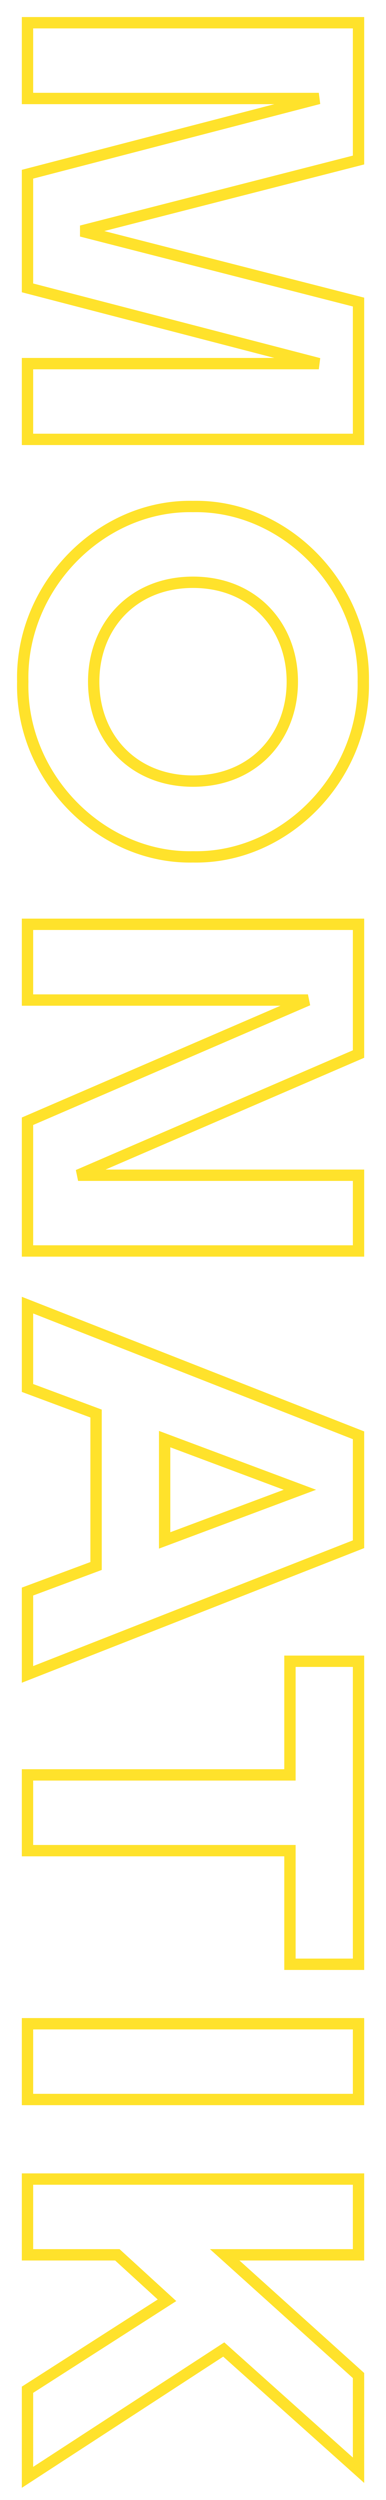 <?xml version="1.0" encoding="UTF-8"?> <svg xmlns="http://www.w3.org/2000/svg" width="17" height="110" viewBox="0 0 17 110" fill="none"> <path d="M1.211 19.332H15.79L15.79 13.291L3.585 10.166L15.79 7.041V1L1.211 1V4.333L14.041 4.333L1.211 7.666V12.666L14.041 15.999L1.211 15.999V19.332ZM15.999 29.994C16.082 25.806 12.562 22.203 8.5 22.286C4.439 22.203 0.898 25.806 1.002 29.994C0.898 34.181 4.439 37.785 8.5 37.701C12.562 37.785 16.082 34.181 15.999 29.994ZM4.126 29.994C4.126 27.556 5.834 25.619 8.5 25.619C11.166 25.619 12.874 27.556 12.874 29.994C12.874 32.431 11.166 34.368 8.5 34.368C5.834 34.368 4.126 32.431 4.126 29.994ZM13.562 44.001L1.211 49.334V55.041H15.79V51.709H3.439L15.79 46.376L15.79 40.668H1.211V44.001H13.562ZM1.211 57.424V61.069L4.231 62.194V68.902L1.211 70.027L1.211 73.672L15.79 67.944V63.152L1.211 57.424ZM7.251 63.319L13.208 65.548L7.251 67.777V63.319ZM15.79 86.425L15.79 73.093H12.77L12.77 78.093H1.211V81.426H12.77V86.425H15.79ZM1.211 89.042V92.375H15.79V89.042H1.211ZM9.854 103.375L15.79 108.688V104.521L9.896 99.209H15.79V95.876H1.211V99.209H5.168L7.355 101.209L1.211 105.146V109L9.854 103.375Z" stroke="#FFE22B" stroke-width="0.5"></path> </svg> 